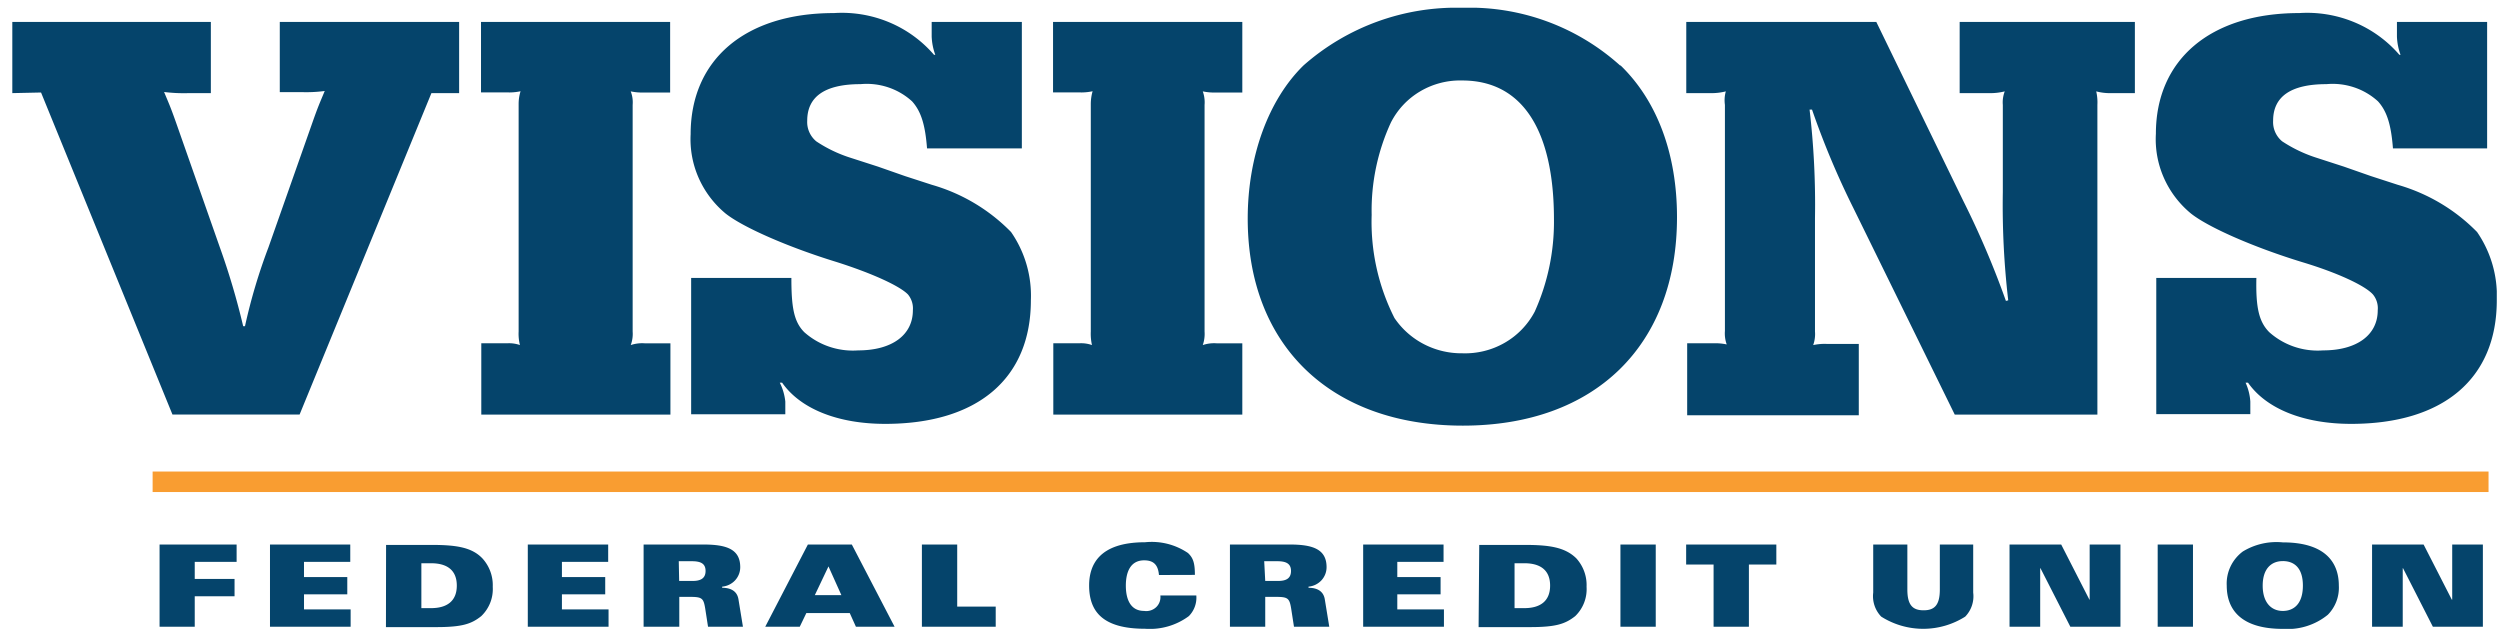 <svg width="161" height="41" fill="none" xmlns="http://www.w3.org/2000/svg" viewBox="0 0 161 41"><g clip-path="url(#a)"><path d="M13.579 5.998h-1.436a10.317 10.317 0 0 1-1.576-.074c.34.815.423.986.771 1.972l2.822 8.039a46.79 46.79 0 0 1 1.501 5.074h.116c.378-1.725.883-3.421 1.51-5.074l2.855-8.105c.348-.985.423-1.132.771-1.97a9.06 9.06 0 0 1-1.468.073h-1.427v-4.52h11.55v4.585h-1.785l-8.488 20.696h-8.189L2.643 5.957l-1.85.04V1.413h12.786v4.586ZM30.994 22.108h1.66a2.11 2.11 0 0 1 .83.114 2.967 2.967 0 0 1-.084-.871V6.691c0-.277.042-.551.125-.815-.291.063-.59.088-.888.073h-1.66V1.412h12.18v4.545h-1.659a3.564 3.564 0 0 1-.88-.073c.108.277.15.575.125.871v14.596c.023.296-.02.593-.124.872.288-.096.592-.135.896-.114h1.66v4.593h-12.18v-4.594ZM44.51 17.898h6.455c0 1.865.15 2.81.83 3.494a4.675 4.675 0 0 0 1.615.937 4.737 4.737 0 0 0 1.861.236c2.166 0 3.518-.986 3.518-2.582a1.407 1.407 0 0 0-.315-1.018c-.523-.546-2.298-1.36-4.58-2.086-3.087-.945-6.065-2.24-7.185-3.144a6.273 6.273 0 0 1-1.721-2.29 6.163 6.163 0 0 1-.511-2.8c0-4.806 3.51-7.803 9.226-7.803a7.895 7.895 0 0 1 3.55.59A7.758 7.758 0 0 1 60.15 3.53h.083A3.799 3.799 0 0 1 60 2.349v-.937h5.807v8.145h-6.106c-.116-1.515-.382-2.386-.963-3.03a4.306 4.306 0 0 0-1.538-.902 4.365 4.365 0 0 0-1.78-.206c-2.315 0-3.435.815-3.435 2.354-.014.25.031.5.132.73.1.231.254.435.448.598.688.459 1.44.818 2.232 1.067l1.743.562 1.742.61 1.734.563a11.589 11.589 0 0 1 5.095 3.038 7.185 7.185 0 0 1 1.277 4.398c0 5.042-3.435 7.958-9.384 7.958-3.012 0-5.443-.945-6.637-2.655h-.15c.193.383.313.796.357 1.221v.815H44.51v-8.78ZM67.833 22.108h1.66c.281-.018.563.021.83.114a3.29 3.29 0 0 1-.076-.871V6.691c.002-.276.04-.55.117-.815-.292.063-.59.088-.888.073h-1.66V1.412h12.189v4.545h-1.66a3.505 3.505 0 0 1-.887-.073c.1.279.14.576.116.871v14.596c.021.295-.018.592-.116.872.285-.096.587-.135.887-.114h1.66v4.593H67.833v-4.594ZM89.571 7.896a13.51 13.51 0 0 0-1.236 5.945 13.7 13.7 0 0 0 1.468 6.639 5.145 5.145 0 0 0 1.889 1.68c.762.397 1.613.6 2.476.592.958.034 1.906-.2 2.734-.677a4.991 4.991 0 0 0 1.937-2.01 14.095 14.095 0 0 0 1.236-5.922c0-5.832-2.082-8.96-5.907-8.96a5.05 5.05 0 0 0-2.703.697 4.923 4.923 0 0 0-1.894 2.016Zm14.794-3.682c2.356 2.28 3.634 5.702 3.634 9.774 0 8.267-5.294 13.423-13.79 13.423-8.496 0-13.856-5.148-13.856-13.333 0-4.024 1.344-7.665 3.593-9.864A14.873 14.873 0 0 1 94.176.5a14.49 14.49 0 0 1 10.155 3.714M108.654 22.108h1.66c.298-.013.596.011.887.074a2.1 2.1 0 0 1-.116-.872V6.755a2.103 2.103 0 0 1 .058-.871c-.29.074-.588.112-.887.114h-1.66V1.412h12.238l5.601 11.525a56.69 56.69 0 0 1 2.746 6.443l.149-.04a52.736 52.736 0 0 1-.348-6.973V6.755a1.963 1.963 0 0 1 .124-.871 3.746 3.746 0 0 1-.896.114h-2.008V1.412h11.284v4.586h-1.659a3.384 3.384 0 0 1-.83-.114c.065.286.09.579.075.871v19.947h-9.185l-6.496-13.235a53.241 53.241 0 0 1-2.697-6.41h-.158c.272 2.316.388 4.648.349 6.98v7.314c.024.295-.016.592-.116.872a3.51 3.51 0 0 1 .888-.074h2.049v4.594h-11.052v-4.634ZM138.864 17.898h6.447c-.042 1.865.149 2.81.829 3.494a4.661 4.661 0 0 0 1.611.938 4.713 4.713 0 0 0 1.858.235c2.165 0 3.517-.986 3.517-2.582a1.399 1.399 0 0 0-.307-1.018c-.506-.57-2.281-1.401-4.563-2.086-3.086-.945-6.057-2.24-7.177-3.144a6.247 6.247 0 0 1-1.734-2.302 6.146 6.146 0 0 1-.506-2.82c0-4.774 3.51-7.771 9.226-7.771a7.915 7.915 0 0 1 3.554.59 7.768 7.768 0 0 1 2.901 2.098h.075a3.79 3.79 0 0 1-.232-1.181v-.937h5.808v8.145h-6.065c-.117-1.515-.382-2.386-.963-3.03a4.301 4.301 0 0 0-1.539-.902 4.364 4.364 0 0 0-1.78-.206c-2.315 0-3.435.815-3.435 2.354a1.61 1.61 0 0 0 .581 1.328 8.977 8.977 0 0 0 2.24 1.067l1.734.562 1.743.61 1.734.563c1.941.559 3.7 1.606 5.102 3.038a7.233 7.233 0 0 1 1.27 4.398c0 5.042-3.435 7.958-9.384 7.958-3.012 0-5.443-.945-6.638-2.655h-.157c.174.383.278.794.307 1.213v.815h-6.057v-8.773ZM10.276 35.067h4.962v1.116h-2.697v1.1h2.564v1.116h-2.564v1.963h-2.265v-5.295ZM17.387 35.067h5.17v1.116h-2.98v.978h2.788v1.115h-2.787v.97h3.003v1.116h-5.194v-5.295ZM27.136 39.164h.623c1.028 0 1.659-.456 1.659-1.45 0-.993-.622-1.441-1.66-1.441h-.622v2.891Zm-2.273-4.072h2.887c1.593 0 2.622.138 3.319.871.454.5.692 1.155.664 1.825.021.348-.033.697-.16 1.023a2.44 2.44 0 0 1-.579.866c-.63.505-1.228.709-2.895.709h-3.244l.008-5.294ZM33.99 35.067h5.177v1.116h-2.979v.978h2.788v1.115h-2.788v.97h3.003v1.116H33.99v-5.295ZM43.738 37.413h.871c.482 0 .83-.146.83-.643s-.34-.628-.896-.628h-.83l.025 1.271Zm-2.29-2.346h3.842c1.477 0 2.381.285 2.381 1.458.001.314-.117.617-.332.85-.215.231-.511.376-.83.405v.073c.523 0 .955.195 1.046.733l.29 1.776h-2.248l-.183-1.181c-.108-.652-.199-.742-.979-.742h-.689v1.923h-2.298v-5.295ZM54.184 38.325l-.83-1.849-.879 1.85h1.71Zm-2.157-3.258h2.83l2.754 5.295h-2.49l-.397-.88h-2.796l-.424.88h-2.223l2.746-5.295ZM59.37 35.067h2.274v4h2.48v1.295H59.37v-5.295ZM74.637 37.03c-.058-.651-.34-.944-.954-.944-.88 0-1.179.749-1.179 1.629s.299 1.628 1.178 1.628a.93.93 0 0 0 .775-.241.894.894 0 0 0 .27-.752h2.316a1.69 1.69 0 0 1-.481 1.327c-.808.6-1.811.89-2.821.815-2.705 0-3.601-1.091-3.601-2.786 0-1.254.572-2.785 3.6-2.785a4.157 4.157 0 0 1 2.764.692c.331.31.447.635.447 1.41l-2.314.007ZM81.481 37.413h.83c.49 0 .83-.146.83-.643s-.349-.628-.896-.628h-.83l.066 1.271Zm-2.273-2.346h3.841c1.47 0 2.382.285 2.382 1.458.001.314-.117.617-.332.85-.216.231-.511.376-.83.405v.073c.523 0 .954.195 1.046.733l.29 1.776h-2.273l-.183-1.181c-.108-.652-.207-.742-.979-.742h-.689v1.923h-2.273v-5.295ZM87.788 35.067h5.177v1.116h-2.979v.978h2.788v1.115h-2.788v.97h3.004v1.116h-5.202v-5.295ZM97.537 39.164h.63c1.029 0 1.66-.456 1.66-1.45 0-.993-.623-1.441-1.66-1.441h-.63v2.891Zm-2.274-4.072h2.896c1.585 0 2.622.138 3.36.871.451.502.686 1.156.656 1.825a2.412 2.412 0 0 1-.731 1.89c-.638.504-1.236.708-2.904.708h-3.318l.041-5.294ZM106.63 35.067h-2.274v5.295h2.274v-5.295ZM110.355 36.354h-1.767v-1.287h5.808v1.287h-1.767v4.008h-2.274v-4.008ZM120.635 35.067h2.199v2.9c0 1.018.357 1.336 1.046 1.336.688 0 1.045-.318 1.045-1.336v-2.9h2.149v3.096a1.886 1.886 0 0 1-.514 1.547 5.05 5.05 0 0 1-5.41 0 1.898 1.898 0 0 1-.515-1.547v-3.096ZM129.414 35.067h3.327l1.817 3.552h.016v-3.552h1.983v5.295h-3.227l-1.925-3.772h-.017v3.772h-1.974v-5.295ZM141.228 35.067h-2.273v5.295h2.273v-5.295ZM147.011 36.135c-.746 0-1.294.497-1.294 1.58 0 1.083.548 1.629 1.294 1.629.747 0 1.295-.497 1.295-1.63 0-1.131-.548-1.58-1.295-1.58Zm2.904 3.453c-.81.663-1.852.99-2.904.912-2.638 0-3.609-1.197-3.609-2.785-.023-.422.06-.843.241-1.226.18-.383.454-.718.796-.973a4.161 4.161 0 0 1 2.572-.587c2.639 0 3.61 1.206 3.61 2.786a2.48 2.48 0 0 1-.706 1.873ZM152.761 35.067h3.319l1.817 3.552h.025v-3.552h1.975v5.295h-3.22l-1.924-3.772h-.017v3.772h-1.975v-5.295Z" fill="#05446B"/><path d="M9.829 31.027h150.433" stroke="#F99D31" stroke-width="1.32" stroke-miterlimit="10"/></g><defs><clipPath id="a"><path fill="#fff" transform="translate(.793 .5)" d="M0 0h160v40H0z"/></clipPath></defs></svg>